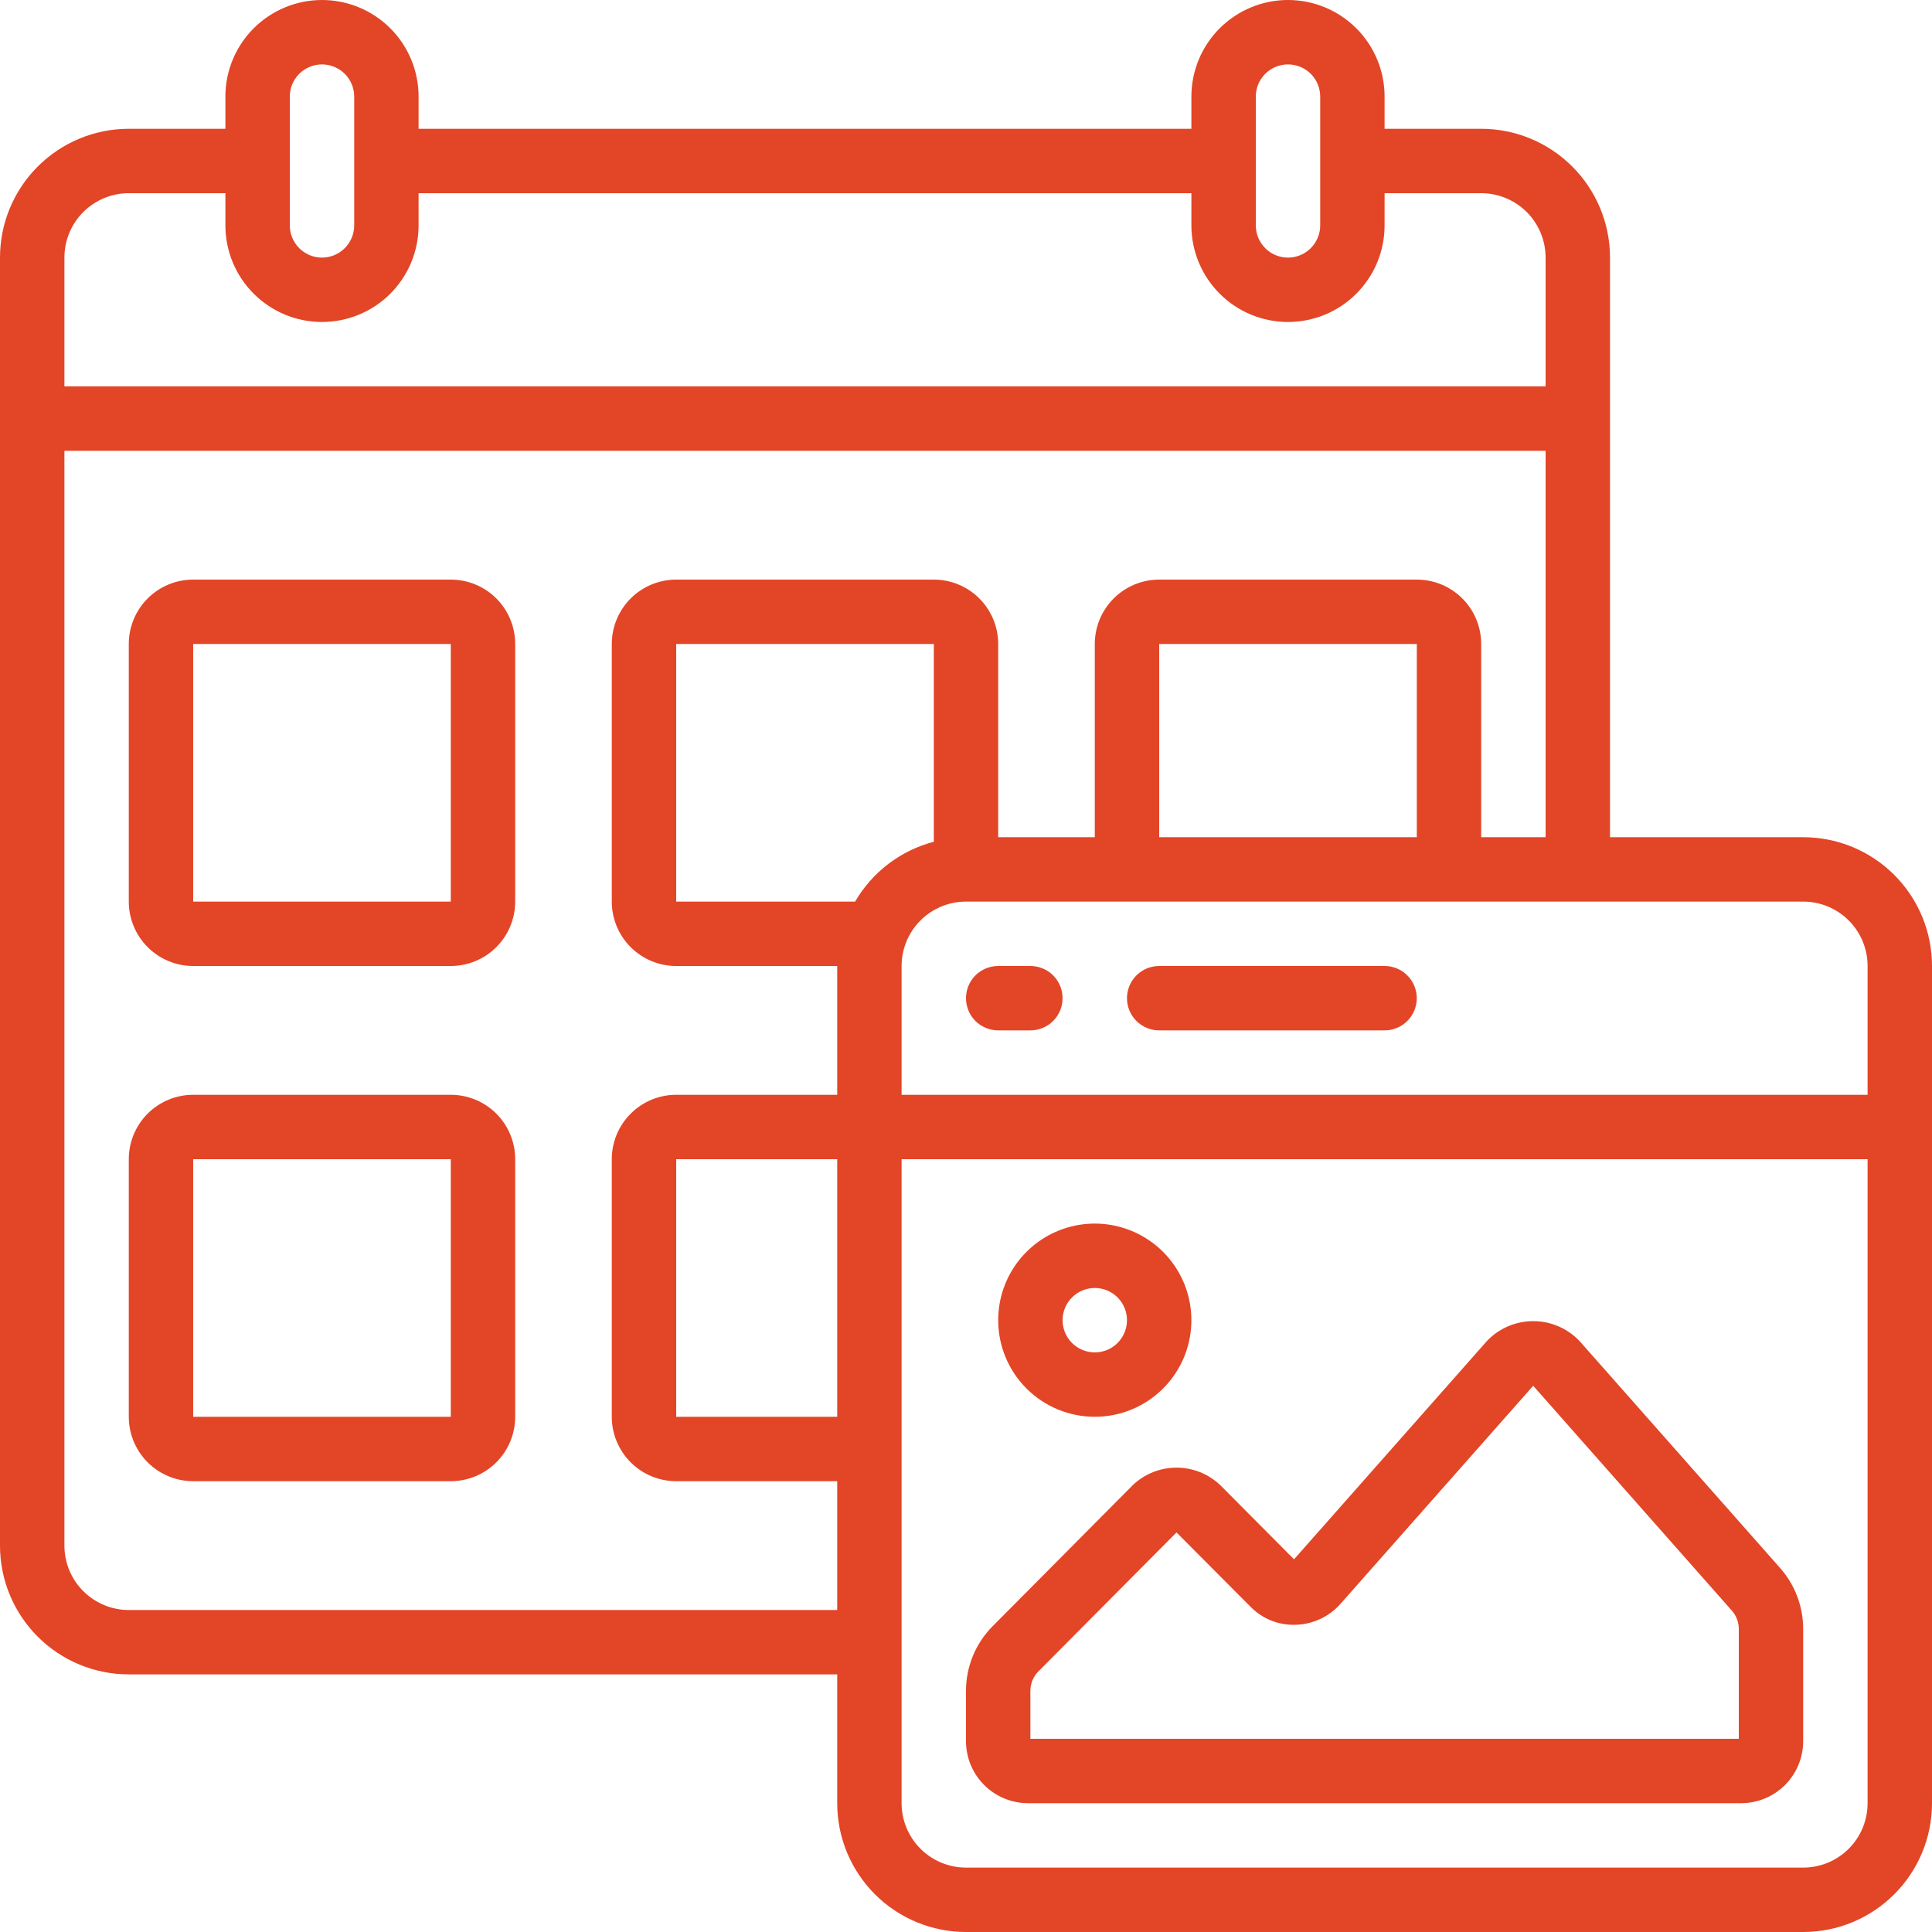 <svg width="62" height="62" viewBox="0 0 62 62" fill="none" xmlns="http://www.w3.org/2000/svg">
<g clip-path="url(#clip0_289_8325)">
<path d="M57.867 26.867H51.667V8.267C51.667 7.17 51.231 6.119 50.456 5.344C49.681 4.569 48.63 4.133 47.533 4.133H44.433V3.1C44.433 2.278 44.107 1.489 43.525 0.908C42.944 0.327 42.156 0 41.333 0C40.511 0 39.723 0.327 39.141 0.908C38.56 1.489 38.233 2.278 38.233 3.1V4.133H13.433V3.1C13.433 2.278 13.107 1.489 12.525 0.908C11.944 0.327 11.155 0 10.333 0C9.511 0 8.723 0.327 8.141 0.908C7.56 1.489 7.233 2.278 7.233 3.1V4.133H4.133C3.037 4.133 1.986 4.569 1.211 5.344C0.435 6.119 0 7.17 0 8.267L0 49.6C0 50.696 0.435 51.748 1.211 52.523C1.986 53.298 3.037 53.733 4.133 53.733H26.867V57.867C26.867 58.963 27.302 60.014 28.077 60.789C28.852 61.565 29.904 62 31 62H57.867C58.963 62 60.014 61.565 60.789 60.789C61.565 60.014 62 58.963 62 57.867V31C62 29.904 61.565 28.852 60.789 28.077C60.014 27.302 58.963 26.867 57.867 26.867ZM59.933 31V35.133H28.933V31C28.933 30.452 29.151 29.926 29.539 29.539C29.926 29.151 30.452 28.933 31 28.933H57.867C58.415 28.933 58.94 29.151 59.328 29.539C59.716 29.926 59.933 30.452 59.933 31ZM29.967 27.013C29.44 27.151 28.946 27.392 28.512 27.721C28.079 28.051 27.715 28.463 27.441 28.933H21.7V20.667H29.967V27.013ZM45.467 26.867H37.2V20.667H45.467V26.867ZM40.3 3.1C40.3 2.826 40.409 2.563 40.603 2.369C40.796 2.176 41.059 2.067 41.333 2.067C41.607 2.067 41.87 2.176 42.064 2.369C42.258 2.563 42.367 2.826 42.367 3.1V7.233C42.367 7.507 42.258 7.77 42.064 7.964C41.87 8.158 41.607 8.267 41.333 8.267C41.059 8.267 40.796 8.158 40.603 7.964C40.409 7.77 40.3 7.507 40.3 7.233V3.1ZM9.3 3.1C9.3 2.826 9.409 2.563 9.603 2.369C9.796 2.176 10.059 2.067 10.333 2.067C10.607 2.067 10.87 2.176 11.064 2.369C11.258 2.563 11.367 2.826 11.367 3.1V7.233C11.367 7.507 11.258 7.77 11.064 7.964C10.87 8.158 10.607 8.267 10.333 8.267C10.059 8.267 9.796 8.158 9.603 7.964C9.409 7.77 9.3 7.507 9.3 7.233V3.1ZM4.133 6.2H7.233V7.233C7.233 8.056 7.56 8.844 8.141 9.425C8.723 10.007 9.511 10.333 10.333 10.333C11.155 10.333 11.944 10.007 12.525 9.425C13.107 8.844 13.433 8.056 13.433 7.233V6.2H38.233V7.233C38.233 8.056 38.56 8.844 39.141 9.425C39.723 10.007 40.511 10.333 41.333 10.333C42.156 10.333 42.944 10.007 43.525 9.425C44.107 8.844 44.433 8.056 44.433 7.233V6.2H47.533C48.081 6.2 48.607 6.418 48.995 6.805C49.382 7.193 49.6 7.719 49.6 8.267V12.4H2.067V8.267C2.067 7.719 2.284 7.193 2.672 6.805C3.06 6.418 3.585 6.2 4.133 6.2ZM4.133 51.667C3.585 51.667 3.06 51.449 2.672 51.061C2.284 50.674 2.067 50.148 2.067 49.6V14.467H49.6V26.867H47.533V20.667C47.533 20.119 47.316 19.593 46.928 19.205C46.54 18.818 46.015 18.6 45.467 18.6H37.2C36.652 18.6 36.126 18.818 35.739 19.205C35.351 19.593 35.133 20.119 35.133 20.667V26.867H32.033V20.667C32.033 20.119 31.816 19.593 31.428 19.205C31.04 18.818 30.515 18.6 29.967 18.6H21.7C21.152 18.6 20.626 18.818 20.239 19.205C19.851 19.593 19.633 20.119 19.633 20.667V28.933C19.633 29.481 19.851 30.007 20.239 30.395C20.626 30.782 21.152 31 21.7 31H26.867V35.133H21.7C21.152 35.133 20.626 35.351 20.239 35.739C19.851 36.126 19.633 36.652 19.633 37.2V45.467C19.633 46.015 19.851 46.54 20.239 46.928C20.626 47.316 21.152 47.533 21.7 47.533H26.867V51.667H4.133ZM26.867 37.2V45.467H21.7V37.2H26.867ZM57.867 59.933H31C30.452 59.933 29.926 59.716 29.539 59.328C29.151 58.94 28.933 58.415 28.933 57.867V37.2H59.933V57.867C59.933 58.415 59.716 58.94 59.328 59.328C58.94 59.716 58.415 59.933 57.867 59.933Z" fill="#E34527"/>
<path d="M50.69 43.036C50.498 42.834 50.268 42.673 50.012 42.563C49.756 42.453 49.481 42.397 49.203 42.397C48.924 42.397 48.649 42.453 48.393 42.563C48.138 42.673 47.907 42.834 47.716 43.036L41.527 50.04L39.163 47.663C38.784 47.3 38.28 47.098 37.756 47.098C37.232 47.098 36.727 47.3 36.349 47.663L31.859 52.183C31.586 52.456 31.369 52.781 31.222 53.138C31.075 53.496 30.999 53.879 31 54.265V55.873C30.999 56.401 31.208 56.907 31.581 57.281C31.953 57.654 32.459 57.865 32.987 57.866H55.879C56.407 57.865 56.912 57.654 57.285 57.281C57.657 56.907 57.866 56.401 57.866 55.873V52.28C57.867 51.557 57.603 50.858 57.124 50.317L50.69 43.036ZM55.8 55.8H33.066V54.265C33.066 54.148 33.088 54.033 33.133 53.925C33.177 53.817 33.242 53.718 33.325 53.636L37.755 49.178L40.123 51.555C40.312 51.75 40.541 51.904 40.794 52.005C41.047 52.106 41.318 52.152 41.59 52.141C41.861 52.132 42.127 52.068 42.373 51.953C42.618 51.837 42.838 51.673 43.017 51.47L49.202 44.471L55.576 51.686C55.721 51.849 55.8 52.059 55.8 52.276V55.8ZM35.133 45.466C35.746 45.466 36.345 45.285 36.855 44.944C37.365 44.603 37.762 44.119 37.997 43.553C38.231 42.986 38.293 42.363 38.173 41.761C38.054 41.16 37.758 40.608 37.325 40.174C36.891 39.741 36.339 39.446 35.738 39.326C35.136 39.206 34.513 39.268 33.947 39.502C33.38 39.737 32.896 40.134 32.555 40.644C32.215 41.154 32.033 41.753 32.033 42.366C32.033 43.188 32.359 43.977 32.941 44.558C33.522 45.14 34.311 45.466 35.133 45.466ZM35.133 41.333C35.337 41.333 35.537 41.394 35.707 41.507C35.877 41.621 36.009 41.782 36.087 41.971C36.166 42.16 36.186 42.367 36.146 42.568C36.106 42.768 36.008 42.952 35.864 43.097C35.719 43.242 35.535 43.34 35.334 43.38C35.134 43.42 34.926 43.399 34.737 43.321C34.549 43.243 34.387 43.11 34.274 42.94C34.16 42.77 34.099 42.571 34.099 42.366C34.099 42.092 34.208 41.829 34.402 41.636C34.596 41.442 34.859 41.333 35.133 41.333ZM14.466 18.6H6.199C5.651 18.6 5.126 18.817 4.738 19.205C4.351 19.593 4.133 20.118 4.133 20.666V28.933C4.133 29.481 4.351 30.007 4.738 30.394C5.126 30.782 5.651 31 6.199 31H14.466C15.014 31 15.54 30.782 15.928 30.394C16.315 30.007 16.533 29.481 16.533 28.933V20.666C16.533 20.118 16.315 19.593 15.928 19.205C15.54 18.817 15.014 18.6 14.466 18.6ZM6.199 28.933V20.666H14.466V28.933H6.199ZM14.466 35.133H6.199C5.651 35.133 5.126 35.351 4.738 35.738C4.351 36.126 4.133 36.651 4.133 37.2V45.466C4.133 46.014 4.351 46.54 4.738 46.928C5.126 47.315 5.651 47.533 6.199 47.533H14.466C15.014 47.533 15.54 47.315 15.928 46.928C16.315 46.54 16.533 46.014 16.533 45.466V37.2C16.533 36.651 16.315 36.126 15.928 35.738C15.54 35.351 15.014 35.133 14.466 35.133ZM6.199 45.466V37.2H14.466V45.466H6.199ZM32.033 33.066H33.066C33.34 33.066 33.603 32.957 33.797 32.764C33.991 32.57 34.099 32.307 34.099 32.033C34.099 31.759 33.991 31.496 33.797 31.302C33.603 31.108 33.34 31 33.066 31H32.033C31.759 31 31.496 31.108 31.302 31.302C31.108 31.496 31 31.759 31 32.033C31 32.307 31.108 32.57 31.302 32.764C31.496 32.957 31.759 33.066 32.033 33.066ZM37.2 33.066H44.433C44.707 33.066 44.97 32.957 45.163 32.764C45.357 32.57 45.466 32.307 45.466 32.033C45.466 31.759 45.357 31.496 45.163 31.302C44.97 31.108 44.707 31 44.433 31H37.2C36.925 31 36.663 31.108 36.469 31.302C36.275 31.496 36.166 31.759 36.166 32.033C36.166 32.307 36.275 32.57 36.469 32.764C36.663 32.957 36.925 33.066 37.2 33.066Z" fill="#E34527"/>
</g>
<defs>
<clipPath id="clip0_289_8325">
<rect width="62" height="62" fill="white"/>
</clipPath>
</defs>
</svg>
